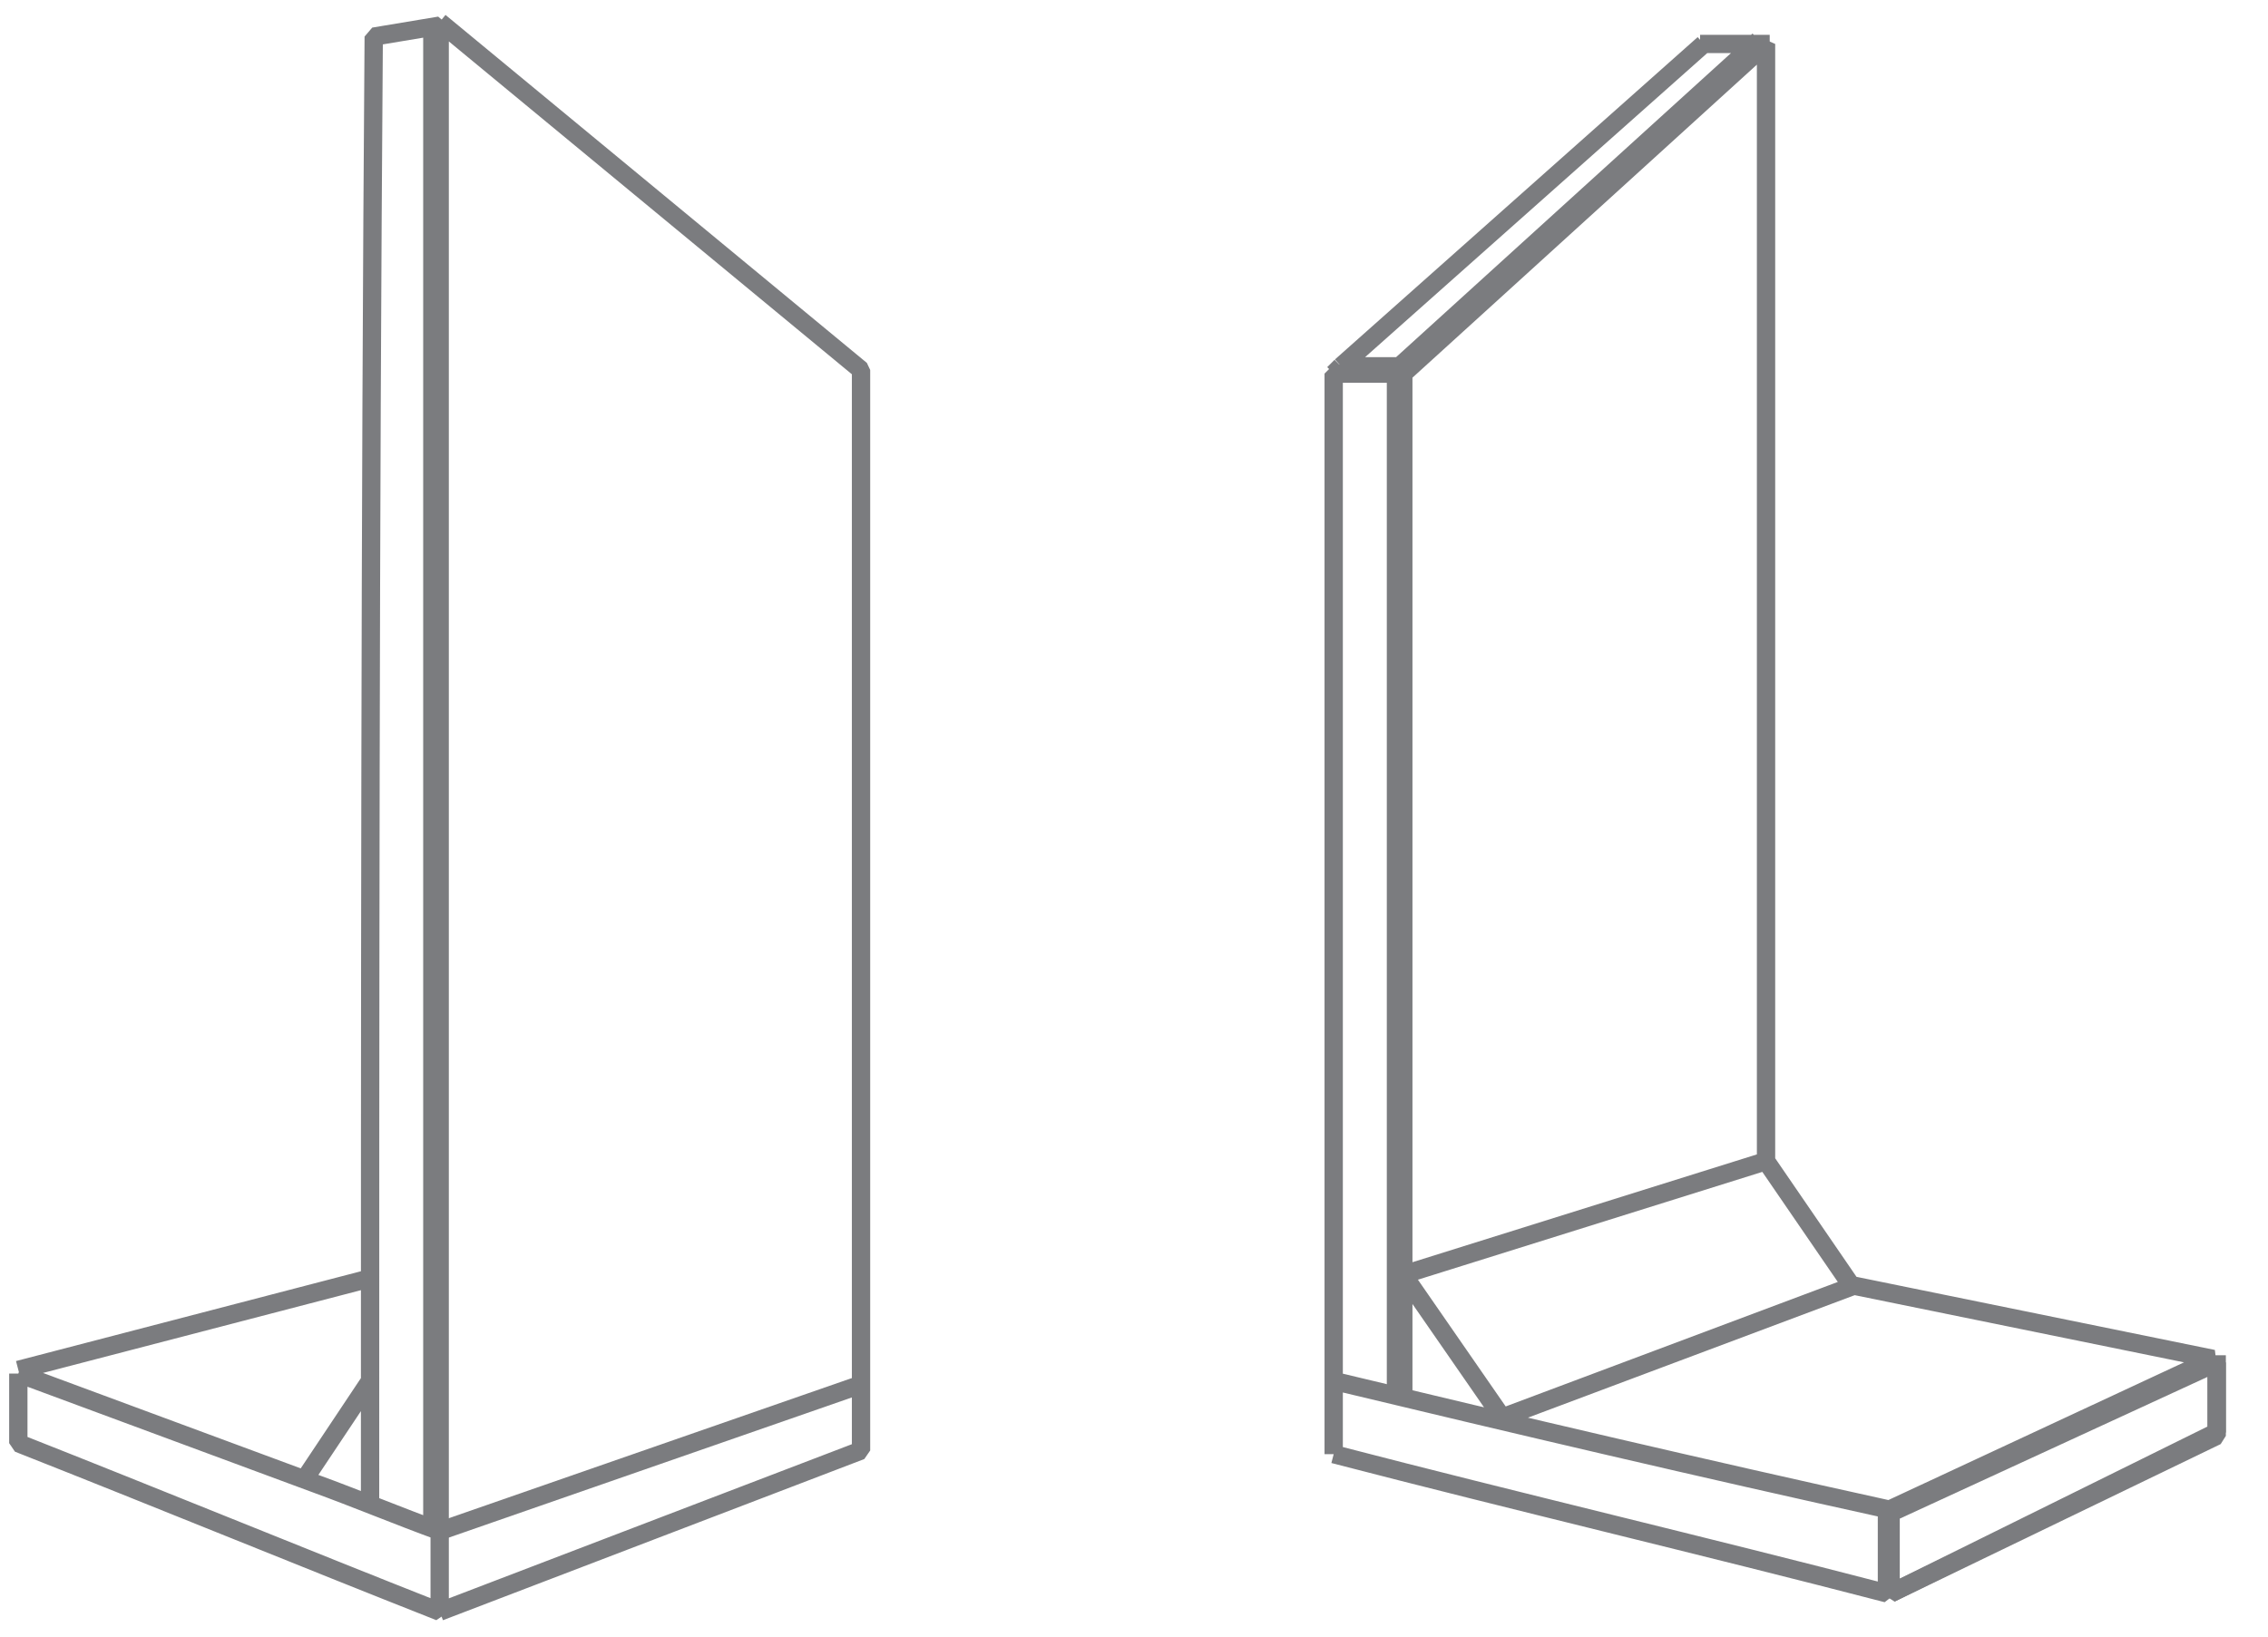 <?xml version="1.0" encoding="UTF-8"?>
<svg xmlns="http://www.w3.org/2000/svg" id="Ebene_1" version="1.1" viewBox="0 0 61.9 44.7">
  <defs>
    <style>
      .st0, .st1 {
        stroke: #7b7c7f;
        stroke-linejoin: bevel;
        stroke-width: .5px;
      }

      .st1 {
        fill: none;
      }
    </style>
  </defs>
  <path class="st1" d="M51.6,41.2v2.3l8.9-4.3v-2l-8.9,4.1Z"></path>
  <path class="st1" d="M.5,37.5c2.7,1,5.4,2,8.1,3,1.1.4,2.3.9,3.4,1.3v2.2c-3.8-1.5-7.7-3.1-11.5-4.6v-1.9h0ZM10.1,41.1c0-13.4,0-26.8.1-40.1.6-.1,1.2-.2,1.8-.3,0,13.8,0,27.5,0,41.3M8.3,40.4l1.8-2.7M.5,37.4l9.6-2.5M12,.6l11.5,9.5v29.5l-11.5,4.4M36.4,39.7v-2c5,1.2,10.1,2.4,15.1,3.5v2.3c-5-1.3-10.1-2.5-15.1-3.8h0ZM36.4,37.8V10.2h1.9v27.9M38.3,10.2c3.3-3,6.6-6,9.9-9v30.5M38.3,34.8l2.7,3.9,9.6-3.6,9.8,2-8.8,4.1M51.6,43.5l8.9-4.4v-2.1M38.3,34.8l9.9-3.1,2.4,3.5M36.6,10s0,0-.2.2M11.8.7v41M38.3,10c0,0,0,.2,0,.2"></path>
  <path class="st0" d="M36.6,10h1.7M36.6,10L46.5,1.2M46.4,1.2h1.9M38.2,10L48,1.1M38.1,10.2v27.9M12,41.8l11.5-4"></path>
</svg>
